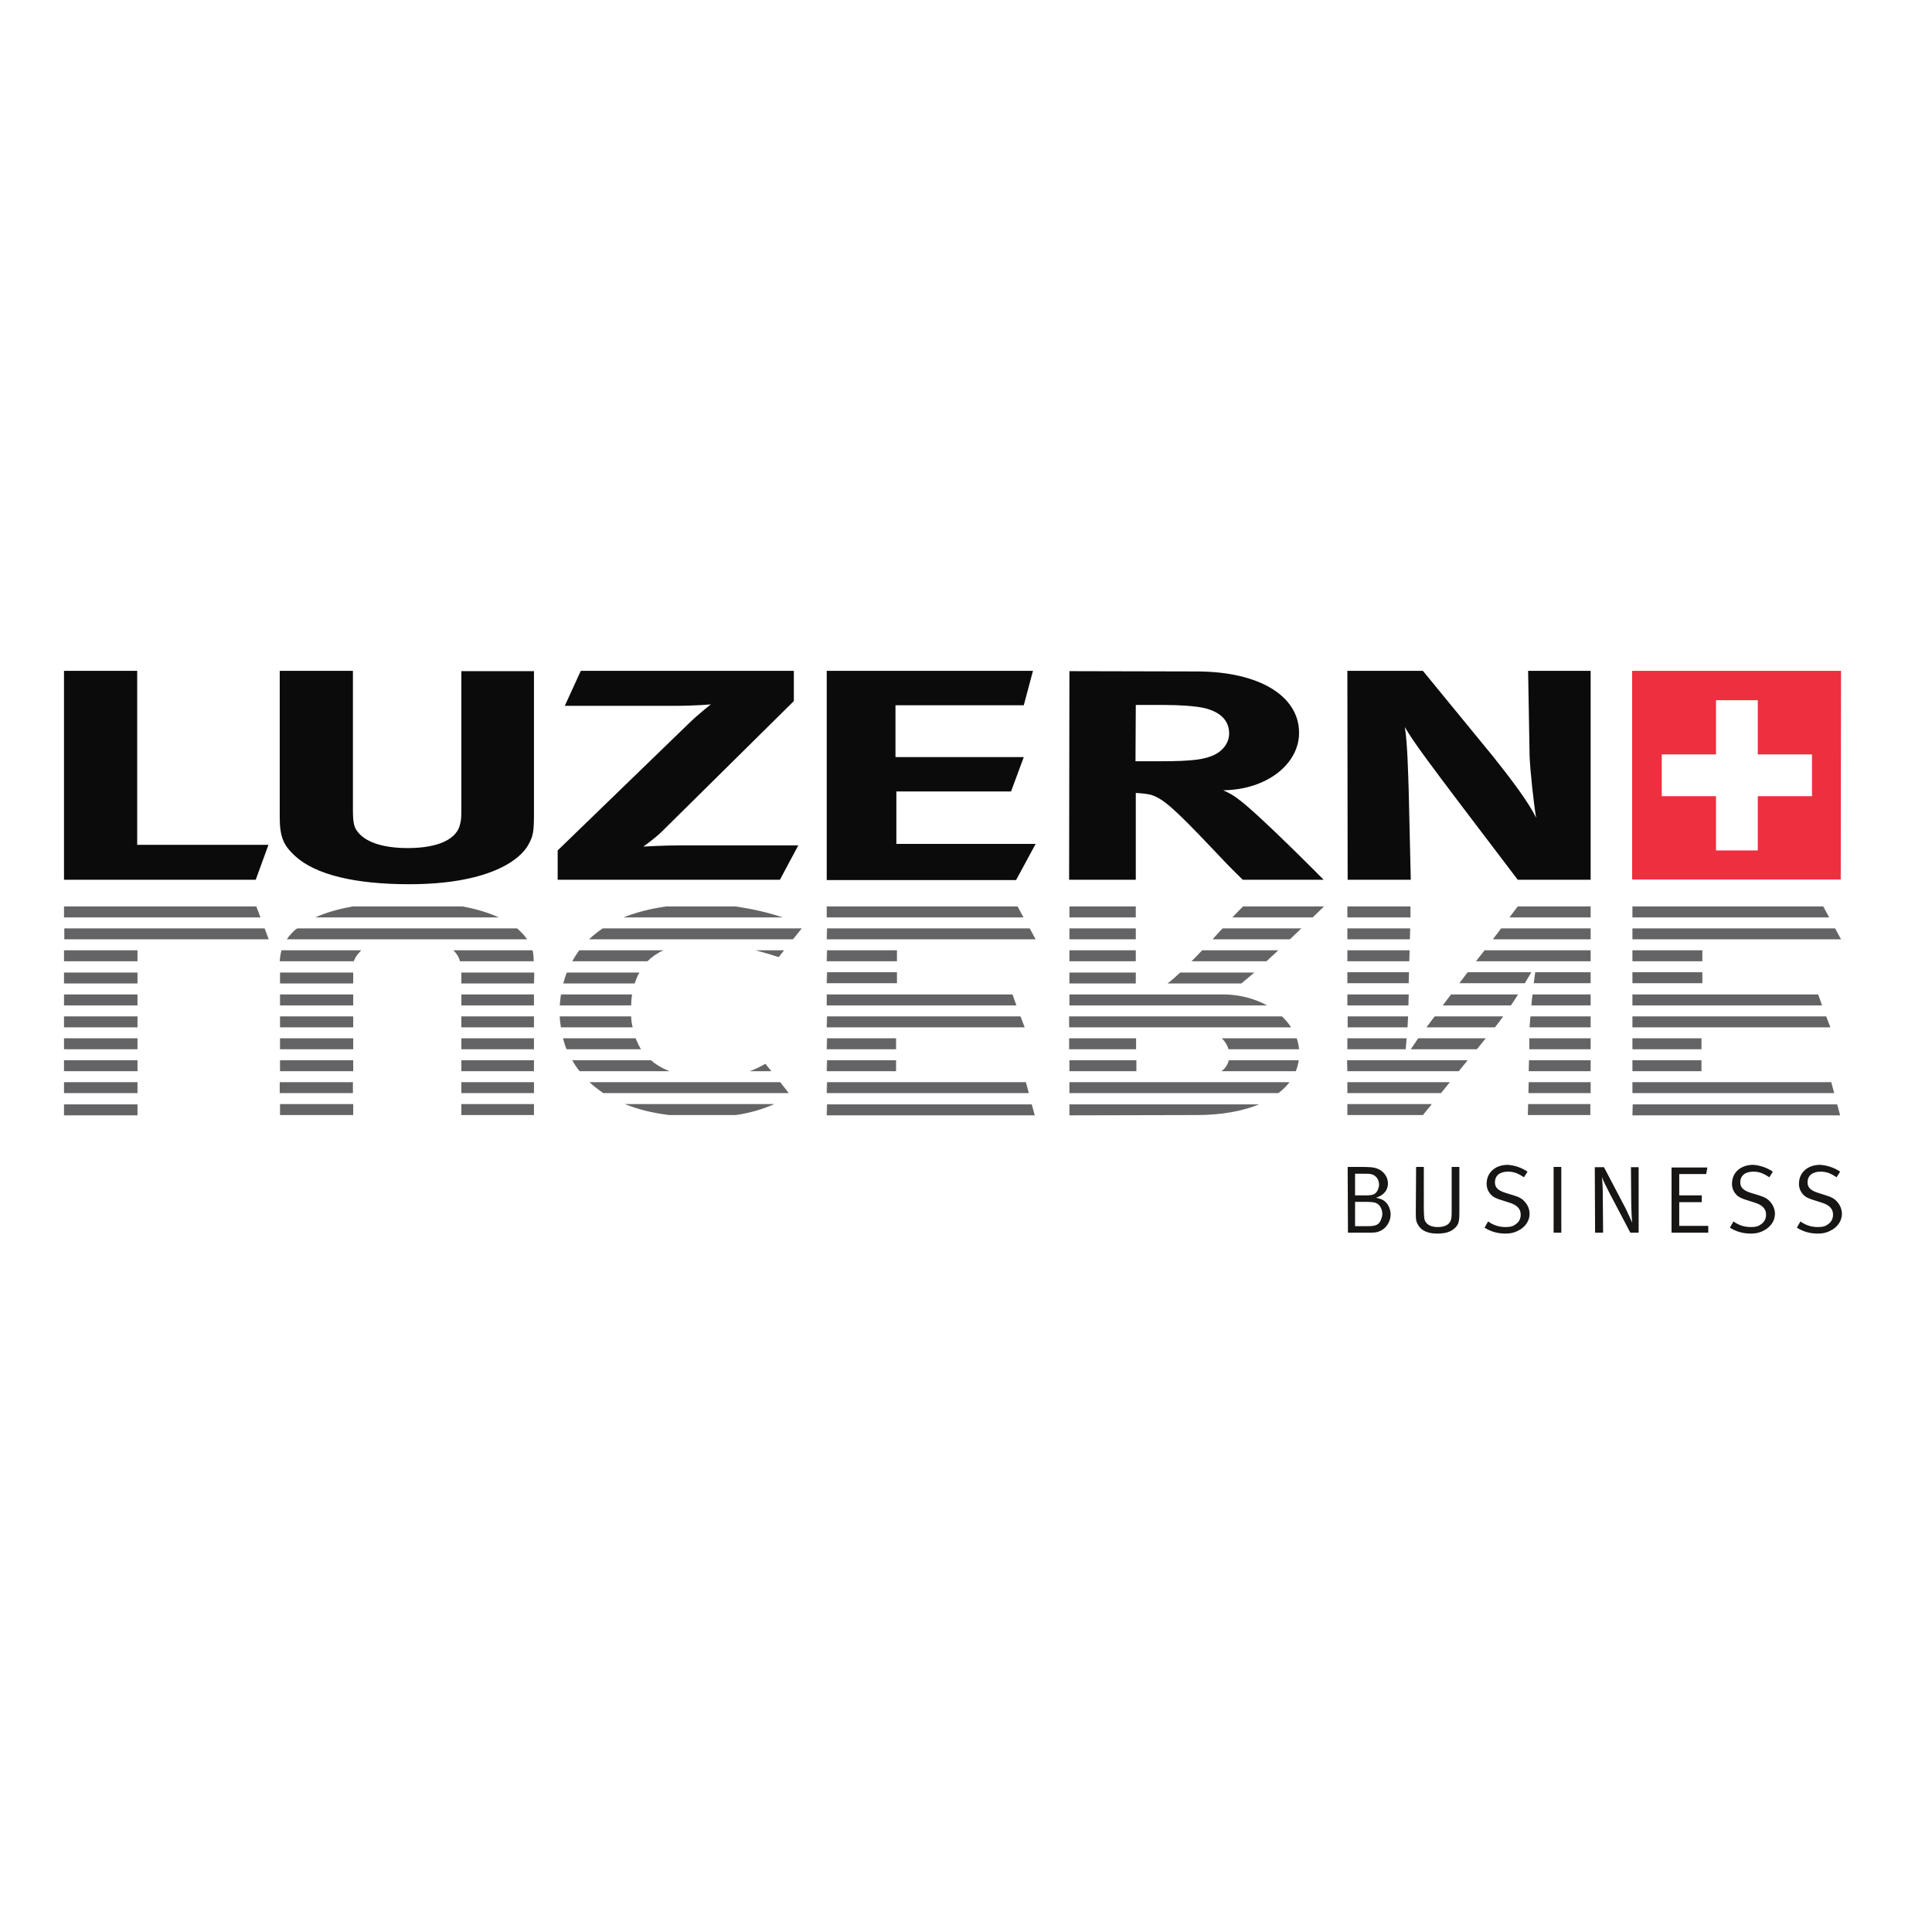 <?xml version="1.0" encoding="UTF-8"?> <svg xmlns="http://www.w3.org/2000/svg" xmlns:xlink="http://www.w3.org/1999/xlink" version="1.1" id="layer" x="0px" y="0px" viewBox="-153 -46 652 652" style="enable-background:new -153 -46 652 652;" xml:space="preserve"> <style type="text/css"> .st0{fill:#0C0B0B;} .st1{fill:#ED2F3F;} .st2{fill:#646466;} .st3{fill:#171615;} </style> <path class="st0" d="M301.7,180.4h25.5l23.6,28.8c6,7.5,12.2,15.7,14.6,20.8c-0.9-5.5-2-16-2.2-20.8l-0.5-28.8h21.1v70.5h-24.6 l-20.5-27c-6.6-8.8-15.4-20.3-17.6-24.6c0.9,5.8,1.1,15.6,1.3,21.5l0.7,30.1h-21.3L301.7,180.4 M126.1,180.4h69.5l-3.1,11.6h-43.3 v17.5h43.3l-4.3,11.6h-38.7v17.7h47l-6.6,12.2h-63.9V180.4 M-131.4,180.4h24.7v58.7h44.3l-4.3,11.8h-64.7V180.4 M-58.6,180.4h24.7 v46.5c0,5.3,0.4,6.5,2.1,8.4c2.8,3.1,8.5,4.9,16.4,4.9c10.5,0,16.7-3.1,17.7-8.2c0.4-1.5,0.4-2.5,0.4-6.3v-45.2h24.5V228 c0,6.7-0.2,8-1.9,11.1c-3.1,5.6-14.2,13.3-40.2,13.3c-18.3,0-31.6-3.2-38.5-9.5c-4-3.7-5.2-6.5-5.2-13.3V180.4 M43,180.4h71.9v10.2 l-44.6,44.1c-2.6,2.5-6.2,5-6.2,5s7.1-0.4,11.9-0.4h40.4l-6.2,11.6h-75V241l44.3-42.9c3.3-3.2,7.4-6.4,7.4-6.4s-5,0.5-12.3,0.5h-37 L43,180.4 M239.5,191.9c5.9,0,10.9,0.4,13.7,1c5.7,1.3,8.6,4.3,8.6,8.6c0,2.9-1.7,5.5-4.7,7.1c-3.3,1.7-7.8,2.3-18.2,2.3h-8.7 l0.1-19H239.5z M207.8,250.9h22.5v-29.3c1.9,0.1,3.8,0.3,5,0.6c4.1,1.2,7.9,4.6,19.9,17.2c4.7,5,6.5,6.9,11.2,11.5h27.3 c0,0-22-22.3-28.9-27.3c-1.6-1.2-2.6-1.8-5-2.9c14.8-0.2,25.6-8.9,25.6-19.4c0-12.4-13.4-20.7-34.6-20.7l-42.9-0.1L207.8,250.9"></path> <path id="path26" class="st1" d="M440.2,222.7V241l-14.1,0v-18.3h-18.3l0-14.1h18.3v-18.3l14.1,0v18.3h18.3v14.1L440.2,222.7z M468.3,180.4l-70.5,0l0,70.4l70.4,0L468.3,180.4"></path> <path class="st2" d="M149.4,304.4h-23.3v3.7h23.3V304.4 M190,293.3l-1.3-3.7l-62.7,0v3.7H190 M126.1,311.8v3.7h23.3v-3.7H126.1 M126.1,330.4h70.1l-1-3.7h-69.1V330.4 M126.1,278.4h23.6v-3.7h-23.6V278.4 M192.4,263.6l-2-3.7h-64.4v3.7H192.4 M126.1,297v3.7 h66.7l-1.4-3.7H126.1 M196.5,271l-2-3.7h-68.4v3.7H196.5 M126.1,319.2v3.7h68.1l-1-3.7H126.1 M126.1,285.8h23.6v-3.7h-23.6V285.8 M95.1,259.9H71.8c-5.6,0.8-10.4,2.1-14.4,3.7h53.7C106.4,262,100.9,260.7,95.1,259.9 M117.6,267.3H50.4c-1.7,1.2-3.3,2.4-4.6,3.7 l68.8,0L117.6,267.3 M60,297H35.9c0,1.1,0.2,2.4,0.4,3.7l24.2,0C60.2,299.4,60,298.1,60,297 M61.5,304.4H37c0.3,1.2,0.7,2.5,1.2,3.7 h25.1C62.6,306.9,62,305.6,61.5,304.4 M66.7,311.8H40.1c0.7,1.2,1.5,2.5,2.5,3.7H73C70.4,314.5,68.4,313.3,66.7,311.8 M62.8,282.2 H38.3c-0.5,1.2-0.9,2.5-1.2,3.7h24.1C61.6,284.6,62.1,283.4,62.8,282.2 M60.3,289.6h-24c-0.2,1.3-0.3,2.6-0.4,3.7H60 C60,292.1,60.1,290.9,60.3,289.6 M108.3,326.6H57.9c4.2,1.7,9.1,3,15,3.7h22.4C100.2,329.6,104.5,328.3,108.3,326.6 M109.8,277 l1.8-2.3h-9.6C105,275.5,107.7,276.3,109.8,277 M110.3,319.2H45.9c1.4,1.3,3,2.5,4.7,3.7h62.6L110.3,319.2 M70.9,274.7H42.5 c-0.9,1.2-1.7,2.5-2.4,3.7h25.4C66.9,277,68.7,275.7,70.9,274.7 M230.3,300.7L230.3,300.7l12.1,0c-1,0-2.2,0-3.4,0H230.3 M126,304.4 v3.7h0.1L126,304.4L126,304.4 M126,289.6v3.7h0.1L126,289.6L126,289.6 M126,311.8v3.7h0.1L126,311.8L126,311.8 M126,326.6v3.7h0.1 L126,326.6L126,326.6 M126,274.7v3.7h0.1L126,274.7L126,274.7 M126,297v3.7h0.1L126,297L126,297 M126,267.3v3.7h0.1L126,267.3 L126,267.3 M126,319.2v3.7h0.1L126,319.2L126,319.2 M126,282.2v3.7h0.1L126,282.2L126,282.2 M345.1,278.4h38.7v-3.7h-35.8 L345.1,278.4 M363.8,293.3h20v-3.7h-19.6C364,290.8,363.9,292,363.8,293.3 M363.2,300.7h20.6V297h-20.3 C363.3,298.4,363.3,299.7,363.2,300.7 M323,259.9h-21.3v3.7H323L323,259.9 M364.6,285.8h19.2v-3.7h-18.7 C364.9,283.3,364.8,284.5,364.6,285.8 M301.7,319.2v3.7h31.6l3-3.7H301.7 M383.8,259.9h-24.6l-2.8,3.7h27.4V259.9 M322.3,293.3 c0-1.2,0.1-2.3,0.1-3.3l0-0.4h-20.7v3.7H322.3 M323.1,308.1h22.3l3-3.7h-22.8C324.7,305.7,323.9,307,323.1,308.1 M301.7,300.7H322 c0.1-1.3,0.1-2.5,0.2-3.7h-20.4V300.7 M333.9,293.3h23c0.8-1.2,1.7-2.5,2.4-3.7h-22.6C335.8,290.8,334.8,292,333.9,293.3 M328.4,300.7h23.1c0.9-1.2,1.9-2.4,2.8-3.7h-23.1C330.2,298.2,329.3,299.5,328.4,300.7 M301.7,315.5h37.6l3-3.7h-40.7L301.7,315.5 M322.8,271l0.1-3.7h-21.2v3.7H322.8 M383.8,271v-3.7h-30.2l-2.8,3.7H383.8 M322.6,278.4l0.1-3.7h-21v3.7H322.6 M362.8,322.9h21 v-3.7h-20.9L362.8,322.9 M362.9,315.5h20.9v-3.7H363L362.9,315.5 M363.1,308.1h20.7v-3.7h-20.7L363.1,308.1 M301.7,304.4v3.7h19.7 c0.1-1.2,0.2-2.4,0.3-3.7H301.7 M362.7,326.6l-0.1,3.7h21.1v-3.7H362.7 M361.6,285.8c0.8-1.3,1.5-2.6,2.2-3.7h-21.5l-2.8,3.7H361.6 M301.7,326.6v3.7h25.5l3-3.7H301.7 M301.7,285.8h20.7l0.1-3.7h-20.8V285.8 M-66.5,259.9h-64.9v3.7h66.3L-66.5,259.9 M-106.6,297 h-24.8v3.7h24.8V297 M-106.6,319.2h-24.8v3.7h24.8V319.2 M-106.6,311.8h-24.8v3.7h24.8V311.8 M-131.4,330.4h24.8v-3.7h-24.8V330.4 M-63.7,267.3h-67.6v3.7h69L-63.7,267.3 M-106.6,304.4h-24.8v3.7h24.8V304.4 M-106.6,289.6h-24.8v3.7h24.8V289.6 M-106.6,282.2 h-24.8v3.7h24.8V282.2 M-106.6,274.7h-24.8v3.7h24.8V274.7 M-33.8,297h-24.7v3.7h24.7V297 M-33.8,311.8h-24.7v3.7h24.7V311.8 M21.5,267.3h-74.2c-0.2,0.2-0.4,0.3-0.7,0.5c-1.2,1.1-2.1,2.1-2.8,3.2h81.1C24.1,269.8,23,268.6,21.5,267.3 M-33.8,289.6h-24.7v3.7 h24.7V289.6 M27.3,319.2H2.7v3.7h24.5V319.2 M-33.8,283.9c0-0.6,0-1.2,0-1.7h-24.7v3.7h24.7V283.9 M-33.8,304.4h-24.7v3.7h24.7 V304.4 M-33.8,326.6h-24.7v3.7h24.7V326.6 M2.7,326.6v3.7h24.5v-3.7H2.7 M-58.6,319.2v3.7h24.7v-3.7H-58.6 M15.3,263.6 c-3.2-1.5-7.3-2.8-12.2-3.7H-34c-4.9,0.9-9.1,2.1-12.6,3.7H15.3 M2.7,311.8v3.7h24.5v-3.7H2.7 M27.3,304.4H2.7v3.7h24.5V304.4 M-31.8,275.5c0.2-0.3,0.5-0.5,0.7-0.8h-26.9c-0.3,1.1-0.5,2.3-0.6,3.7h25C-33.2,277.2-32.6,276.4-31.8,275.5 M26.7,274.7H0 c1.1,1.1,1.9,2.3,2.2,3.7h24.9C27.1,276.9,27,275.7,26.7,274.7 M27.3,297H2.7v3.7h24.5V297 M27.3,289.6H2.7v3.7h24.5V289.6 M27.3,282.8c0-0.2,0-0.4,0-0.6H2.7c0,0.8,0,1.7,0,3v0.7h24.5L27.3,282.8 M207.9,278.4h22.4v-3.7h-22.4V278.4 M282.2,319.2h-74.3 v3.7h70.5C279.9,321.8,281.1,320.6,282.2,319.2 M207.9,271h22.4v-3.7h-22.4V271 M274.4,278.4c1.3-1.2,2.6-2.4,4-3.7h-25.7 c-1.3,1.4-2.5,2.6-3.6,3.7H274.4 M256.2,271h26.1c1.3-1.3,2.7-2.5,3.9-3.7h-26.6C258.5,268.4,257.5,269.6,256.2,271 M261.7,311.8 c-0.4,1.5-1.2,2.8-2.5,3.7h25.1c0.5-1.2,0.8-2.4,1-3.7H261.7 M230.3,300.7L230.3,300.7l8.7,0c1.2,0,2.3,0,3.4,0h40.3 c-0.8-1.3-1.9-2.6-3.1-3.7h-71.8v3.7H230.3 M207.9,311.8v3.7h22.6l0-3.7H207.9 M207.8,304.4v3.7h22.6l0-3.7H207.8 M262.9,263.6h27.1 c2.3-2.2,3.8-3.7,3.8-3.7h-27.3C265.1,261.3,263.9,262.5,262.9,263.6 M207.9,293.3h66.7c-4-2.2-8.9-3.6-14.3-3.7h-52.4V293.3 M265.9,285.9c1.2-1,2.7-2.2,4.4-3.7h-25c-1.7,1.6-3.1,2.8-4.3,3.7H265.9 M230.3,285.9v-3.7h-22.4v3.7H230.3 M261.6,308.1h23.8 c-0.1-1.3-0.4-2.5-0.8-3.7h-25.3C260.4,305.4,261.2,306.7,261.6,308.1 M207.9,330.4l42.9-0.1c8.4,0,15.5-1.3,21.1-3.6h-64V330.4 M230.3,263.6v-3.7h-22.4v3.7H230.3 M230.3,289.2L230.3,289.2c0.3,0,0.5,0,0.8,0H230.3 M105.3,313c-1.9,1.1-3.6,1.9-5.3,2.5h7.3 L105.3,313 M421.2,304.4h-23.3v3.7h23.3V304.4 M461.9,293.3l-1.3-3.7l-62.7,0v3.7H461.9 M397.9,311.8v3.7h23.3v-3.7H397.9 M397.9,330.4H468l-1-3.7h-69L397.9,330.4 M397.9,278.4h23.6v-3.7h-23.6V278.4 M464.3,263.6l-2-3.7h-64.4v3.7H464.3 M397.9,297v3.7 h66.8l-1.4-3.7H397.9 M468.3,271l-2-3.7h-68.4v3.7H468.3 M397.9,319.2v3.7h68.1l-1-3.7H397.9 M397.9,285.8h23.6v-3.7h-23.6V285.8"></path> <path class="st3" d="M304.3,359.5v8.3h4.4c2.7,0,3.7-0.5,4.4-2.3c0.2-0.6,0.4-1.2,0.4-1.8c0-1.9-1.1-3.6-2.7-3.9 c-0.6-0.1-1.5-0.2-2.6-0.2H304.3z M304.3,350.1v7.3h3.8c2.4,0,3.2-0.4,3.9-1.9c0.2-0.5,0.4-1.1,0.4-1.7c0-1.7-1-3.1-2.5-3.5 c-0.6-0.2-1.3-0.2-2.4-0.2H304.3z M301.8,347.8h3.2c4.4,0,5.5,0.1,6.6,0.5c2.3,0.8,3.8,2.8,3.8,5.1c0,2.3-1.5,4-4,4.8 c1.6,0.4,2.2,0.6,2.9,1.2c1.2,0.9,2,2.7,2,4.5c0,2.4-1.6,4.8-3.7,5.6c-1.2,0.5-1.7,0.5-5,0.5h-5.7L301.8,347.8 M324.9,347.8h2.6V362 c0,1.5,0.1,2.8,0.2,3.4c0.4,1.7,2,2.7,4.5,2.7c1.8,0,3.2-0.5,3.9-1.4c0.7-0.9,0.8-1.7,0.8-3.8v-15.1h2.6v15.4c0,3.2-0.3,4.2-1.7,5.4 c-1.4,1.2-3.1,1.7-5.8,1.7c-3.4,0-5.5-1.1-6.6-3.2c-0.5-1-0.6-1.4-0.6-3.9L324.9,347.8 M362.5,349.4l-1.2,1.9 c-2.1-1.4-3.5-1.9-5.4-1.9c-2.8,0-4.4,1.4-4.4,3.6c0,1.8,1.1,2.8,3.7,3.6l2.6,0.8c2,0.6,3,1.2,3.9,2.3c0.9,1,1.5,2.5,1.5,3.9 c0,2.1-1.1,4-3.1,5.3c-1.5,0.9-2.9,1.4-5,1.4c-2.6,0-4.9-0.6-7.1-2l1.2-2.1c1.8,1.3,3.7,1.9,5.9,1.9c1.7,0,2.6-0.3,3.5-1 c1.1-0.8,1.6-1.9,1.6-3.2c0-2-1.3-3.3-4-4.1l-2.2-0.7c-2-0.6-3.1-1.1-3.9-2c-0.9-1-1.4-2.2-1.4-3.6c0-3.8,2.9-6.4,7.2-6.4 C358.2,347.3,360.4,348,362.5,349.4 M371.3,347.8h2.6V370h-2.6V347.8 M385.2,347.9h3.1l7.4,14.1c0.8,1.6,2.1,4.6,2.1,4.6 s-0.3-3.8-0.3-6.7l-0.1-12h2.6V370h-2.8l-7.1-13.5c-1-2-2.1-4.1-2.5-5.3c0.2,1.9,0.3,3.8,0.3,6l0.1,12.8h-2.7L385.2,347.9 M411.1,348h12.1l-0.4,2.2h-9.1v7.2h7.6v2.3h-7.6v8h9.8v2.3h-12.4V348 M445.3,349.4l-1.2,1.9c-2.1-1.4-3.5-1.9-5.4-1.9 c-2.8,0-4.4,1.4-4.4,3.6c0,1.8,1.1,2.8,3.7,3.6l2.6,0.8c2,0.6,3,1.2,3.9,2.3c0.9,1,1.5,2.5,1.5,3.9c0,2.1-1.1,4-3.1,5.3 c-1.5,0.9-2.9,1.4-5,1.4c-2.6,0-4.9-0.6-7.1-2l1.2-2.1c1.8,1.3,3.7,1.9,5.9,1.9c1.7,0,2.6-0.3,3.5-1c1.1-0.8,1.6-1.9,1.6-3.2 c0-2-1.3-3.3-4-4.1l-2.2-0.7c-2-0.6-3.1-1.1-3.9-2c-0.9-1-1.4-2.2-1.4-3.6c0-3.8,2.9-6.4,7.2-6.4C441,347.3,443.2,348,445.3,349.4 M468,349.4l-1.2,1.9c-2.1-1.4-3.5-1.9-5.4-1.9c-2.8,0-4.4,1.4-4.4,3.6c0,1.8,1.1,2.8,3.7,3.6l2.5,0.8c2,0.6,3,1.2,3.9,2.3 c0.9,1,1.5,2.5,1.5,3.9c0,2.1-1.1,4-3.1,5.3c-1.5,0.9-2.9,1.4-5,1.4c-2.6,0-4.9-0.6-7.1-2l1.2-2.1c1.8,1.3,3.7,1.9,5.9,1.9 c1.7,0,2.6-0.3,3.5-1c1.1-0.8,1.6-1.9,1.6-3.2c0-2-1.3-3.3-4-4.1l-2.2-0.7c-2-0.6-3.1-1.1-3.9-2c-0.9-1-1.4-2.2-1.4-3.6 c0-3.8,2.9-6.4,7.2-6.4C463.7,347.3,465.9,348,468,349.4"></path> </svg> 
